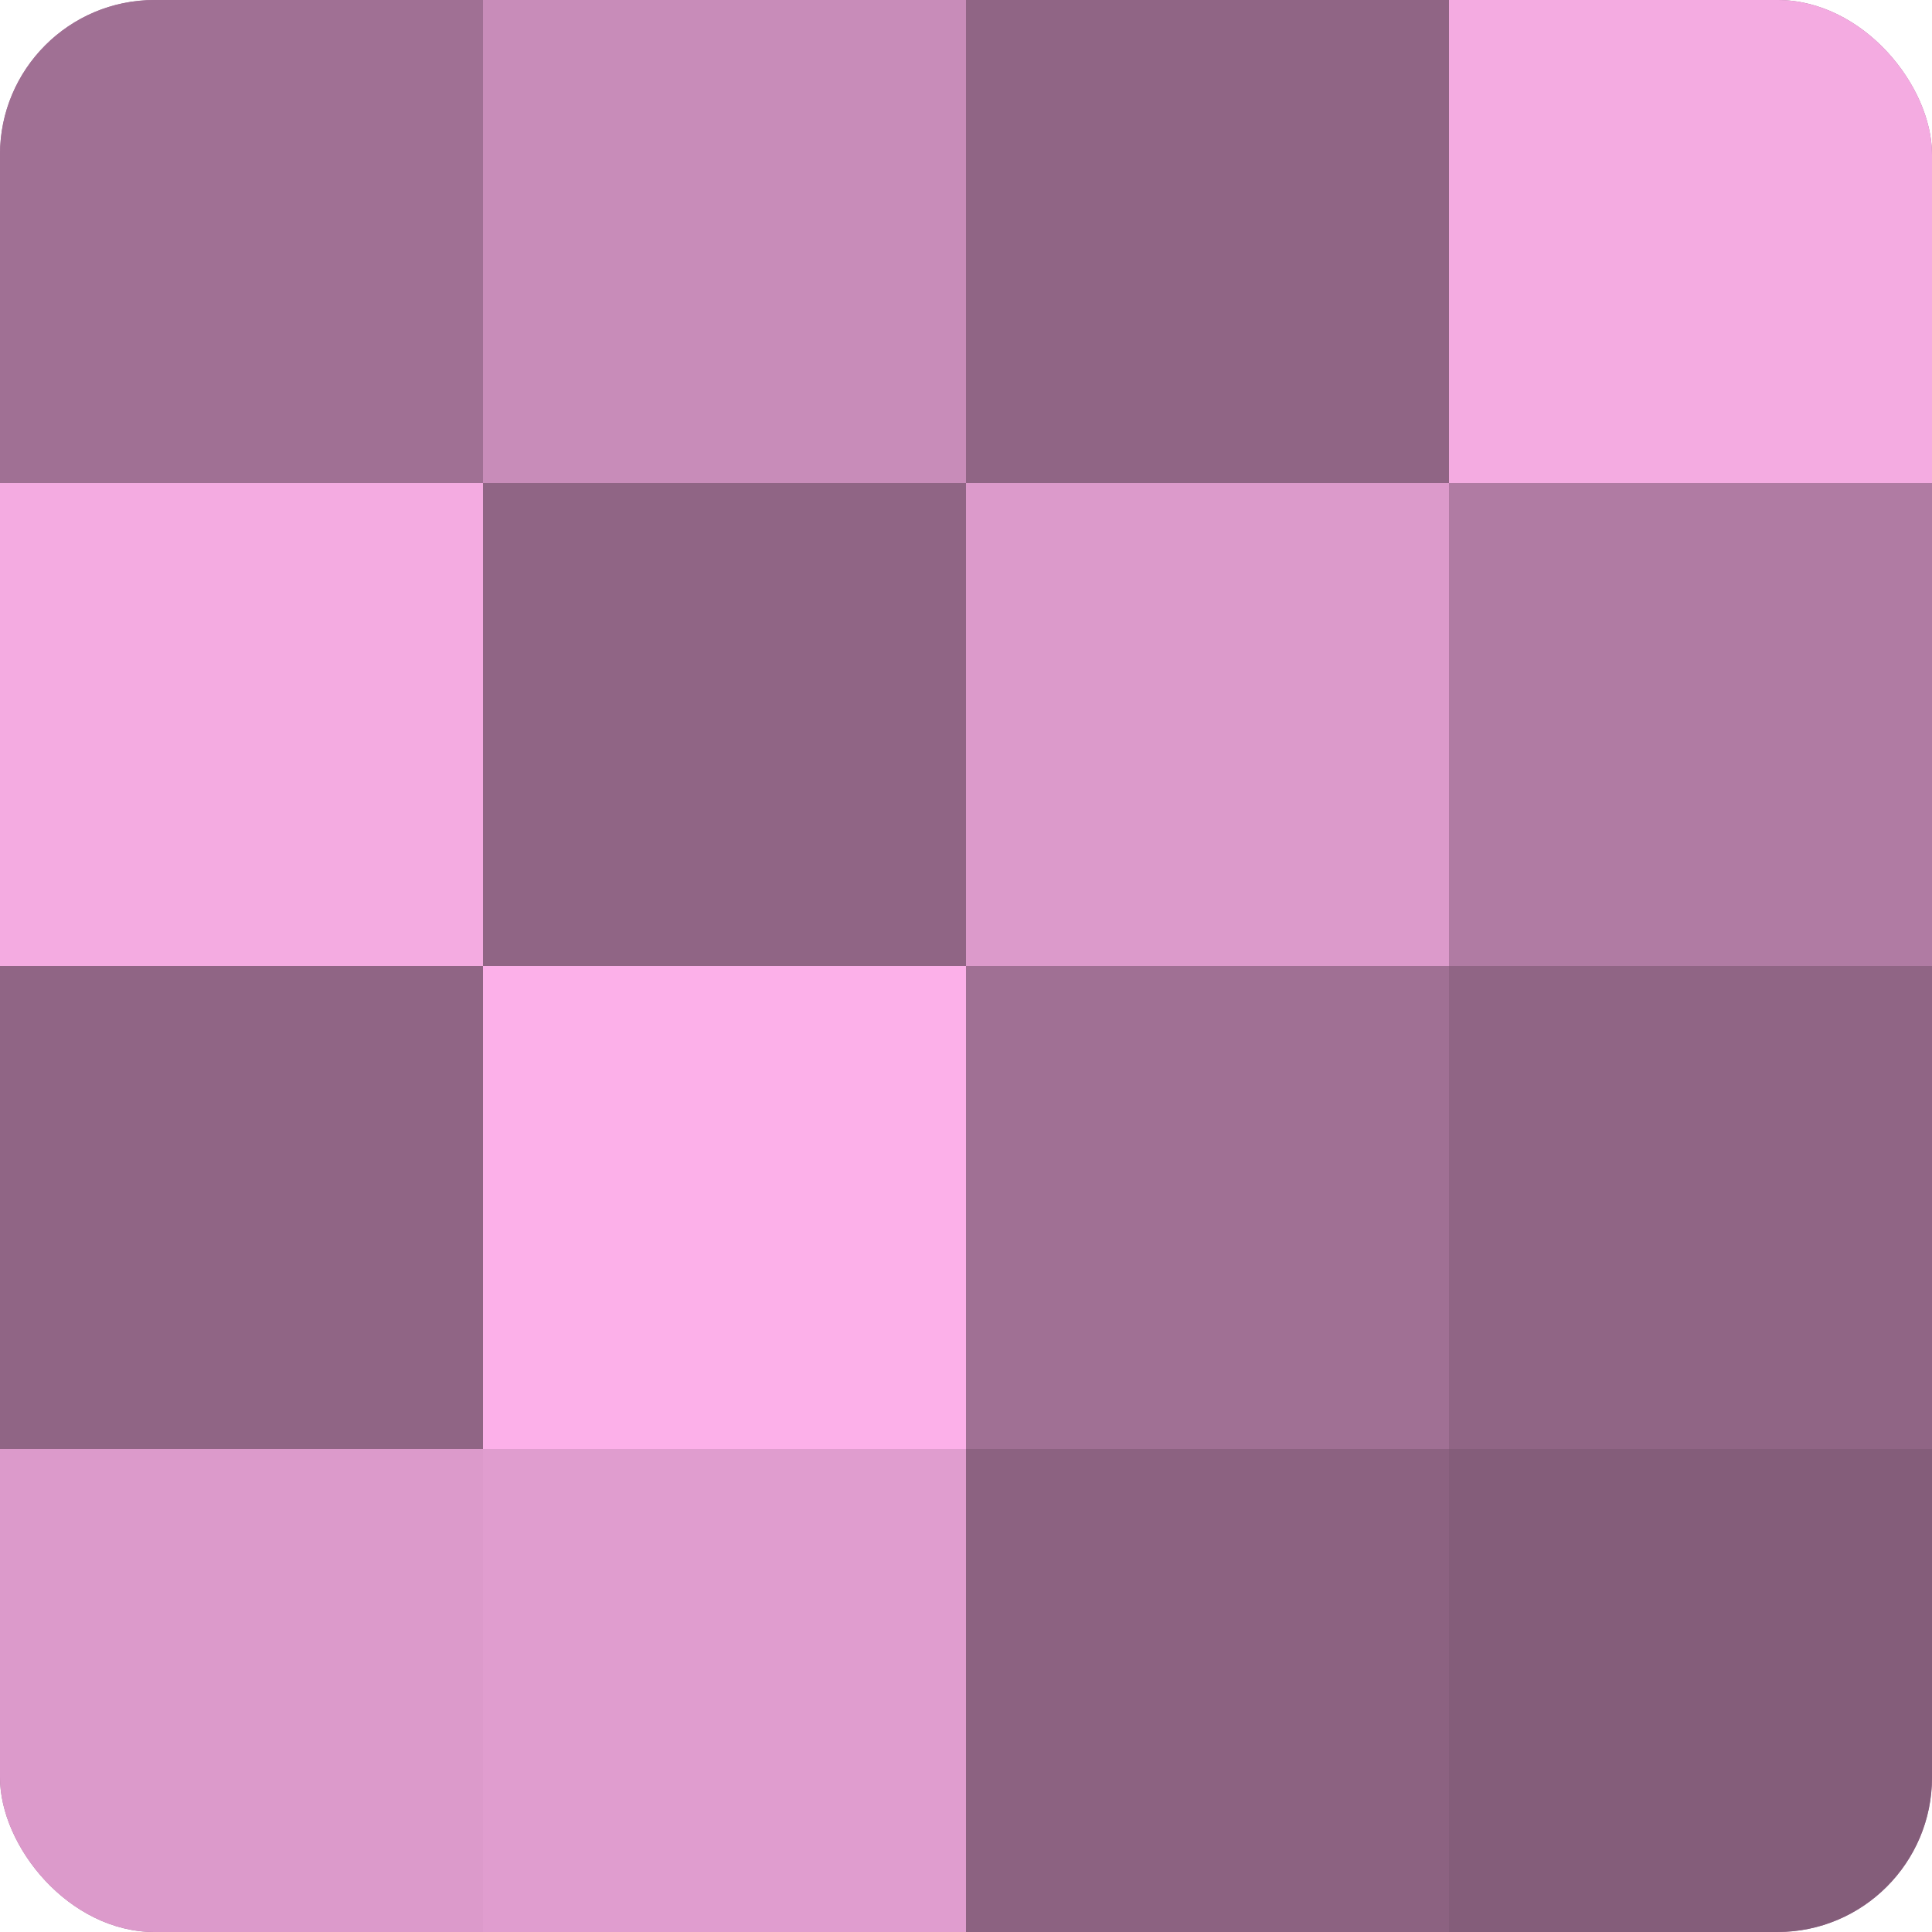 <?xml version="1.0" encoding="UTF-8"?>
<svg xmlns="http://www.w3.org/2000/svg" width="60" height="60" viewBox="0 0 100 100" preserveAspectRatio="xMidYMid meet"><defs><clipPath id="c" width="100" height="100"><rect width="100" height="100" rx="8" ry="8"/></clipPath></defs><g clip-path="url(#c)"><rect width="100" height="100" fill="#a07094"/><rect width="25" height="25" fill="#a07094"/><rect y="25" width="25" height="25" fill="#f4abe1"/><rect y="50" width="25" height="25" fill="#906585"/><rect y="75" width="25" height="25" fill="#dc9acb"/><rect x="25" width="25" height="25" fill="#c88cb9"/><rect x="25" y="25" width="25" height="25" fill="#906585"/><rect x="25" y="50" width="25" height="25" fill="#fcb0e9"/><rect x="25" y="75" width="25" height="25" fill="#e09dcf"/><rect x="50" width="25" height="25" fill="#906585"/><rect x="50" y="25" width="25" height="25" fill="#dc9acb"/><rect x="50" y="50" width="25" height="25" fill="#a07094"/><rect x="50" y="75" width="25" height="25" fill="#8c6281"/><rect x="75" width="25" height="25" fill="#f4abe1"/><rect x="75" y="25" width="25" height="25" fill="#b07ba3"/><rect x="75" y="50" width="25" height="25" fill="#906585"/><rect x="75" y="75" width="25" height="25" fill="#845d7a"/></g></svg>
